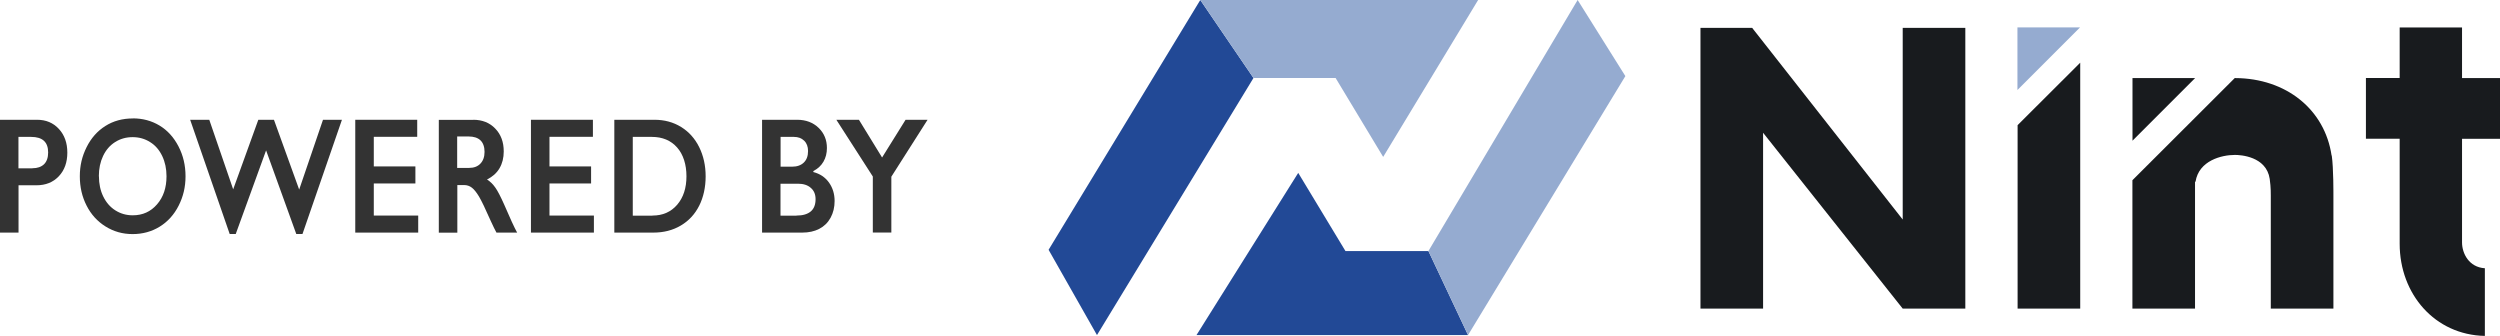 <?xml version="1.0" encoding="UTF-8"?><svg id="_レイヤー_2" xmlns="http://www.w3.org/2000/svg" viewBox="0 0 302.24 40.61"><defs><style>.cls-1{fill:#224996;}.cls-2{fill:#181b1e;}.cls-3{fill:#95abd0;}.cls-4{fill:#333;}</style></defs><g id="_レイヤー_1-2"><polygon class="cls-1" points="145.11 0 126.77 30.2 132.62 40.51 132.62 40.51 151.54 9.43 145.11 0"/><polygon class="cls-1" points="162.66 30.35 156.95 20.9 144.65 40.51 177.48 40.51 172.69 30.35 162.66 30.35"/><polygon class="cls-3" points="161.47 9.43 167.22 18.97 178.7 0 145.11 0 151.54 9.43 161.47 9.43"/><polygon class="cls-3" points="190.73 0 172.69 30.35 177.48 40.51 196.5 9.2 190.73 0"/><polygon class="cls-2" points="243.92 37.31 251.49 37.31 251.49 7.58 243.92 15.13 243.92 37.31"/><polygon class="cls-2" points="265.38 9.44 257.81 9.44 257.81 17.01 265.38 9.44"/><polygon class="cls-3" points="251.47 3.31 243.9 3.31 243.9 10.88 251.47 3.31"/><polygon class="cls-2" points="230.03 3.37 230.03 13.05 230.03 26.54 211.83 3.37 211.71 3.37 205.58 3.37 205.58 37.31 213.15 37.31 213.15 16.05 230.03 37.31 237.6 37.31 237.6 36.18 237.6 13.05 237.6 3.37 230.03 3.37"/><path class="cls-2" d="M281.88,18.81c-.82-5.58-5.5-9.34-11.64-9.37-.02,0-.05,0-.07,0l-12.37,12.35v15.52h7.57v-15.34h.06c.4-2.56,3.16-3.24,4.75-3.24,0,0,.02,0,.03,0,.63,0,3.78.16,4.19,2.9.15,1.03.13,2,.13,2v13.68s7.57,0,7.57,0v-13.5c0-.36.02-3.46-.2-5.01Z"/><path class="cls-2" d="M300.41,32.43c-1.93-.12-2.76-1.8-2.76-3.12v-12.53h4.59v-7.34h-4.59V3.32h-7.54v6.11h-4.08v7.34h4.08v13.28-.58c0,6.08,4.25,11.02,10.3,11.14v-8.18Z"/><path class="cls-4" d="M4.48,14.48c1.08,0,1.96.37,2.64,1.11.68.74,1.02,1.69,1.02,2.86s-.34,2.13-1.03,2.86-1.59,1.09-2.71,1.09h-2.16v5.72H0v-13.64h4.48ZM3.92,20.34c.6,0,1.06-.16,1.4-.48.33-.32.5-.8.5-1.43,0-1.26-.69-1.88-2.06-1.88h-1.53v3.8h1.68Z"/><path class="cls-4" d="M16.05,14.31c1.2,0,2.28.29,3.24.87s1.72,1.42,2.29,2.52c.57,1.1.85,2.3.85,3.61s-.28,2.46-.83,3.55-1.32,1.94-2.29,2.54c-.97.6-2.07.9-3.28.9s-2.29-.31-3.27-.92c-.98-.61-1.75-1.45-2.29-2.52-.55-1.07-.82-2.25-.82-3.55s.27-2.42.82-3.52c.55-1.1,1.3-1.95,2.27-2.56.96-.61,2.07-.91,3.32-.91ZM11.96,21.31c0,.9.17,1.72.52,2.44s.83,1.28,1.46,1.68,1.33.6,2.11.6c1.19,0,2.17-.44,2.93-1.32.77-.88,1.15-2.01,1.15-3.4,0-.9-.17-1.72-.52-2.45s-.83-1.29-1.46-1.68c-.63-.4-1.33-.6-2.12-.6s-1.49.2-2.12.6c-.63.4-1.11.96-1.45,1.68-.34.72-.51,1.53-.51,2.45Z"/><path class="cls-4" d="M25.3,14.48l2.89,8.41,3.04-8.41h1.89l3.05,8.44,2.88-8.44h2.29l-4.77,13.81h-.75l-3.65-10.11-3.67,10.11h-.73l-4.78-13.81h2.31Z"/><path class="cls-4" d="M50.44,14.48v2.06h-5.25v3.58h5.03v2.06h-5.03v3.88h5.37v2.06h-7.61v-13.64h7.49Z"/><path class="cls-4" d="M57.21,14.48c1.09,0,1.98.35,2.66,1.06.69.71,1.03,1.63,1.03,2.77,0,.77-.17,1.45-.51,2.03s-.85,1.03-1.51,1.36c.37.23.7.55.99.96.29.4.64,1.08,1.07,2.04.71,1.65,1.23,2.79,1.58,3.42h-2.5c-.17-.3-.4-.78-.7-1.43-.64-1.45-1.11-2.43-1.41-2.93s-.59-.86-.86-1.07-.59-.32-.95-.32h-.81v5.76h-2.24v-13.64h4.17ZM56.7,20.3c.59,0,1.05-.17,1.38-.52.33-.34.5-.82.5-1.42s-.17-1.09-.5-1.4-.81-.46-1.42-.46h-1.39v3.8h1.43Z"/><path class="cls-4" d="M71.68,14.48v2.06h-5.25v3.58h5.03v2.06h-5.03v3.88h5.37v2.06h-7.61v-13.64h7.49Z"/><path class="cls-4" d="M79.12,14.48c1.21,0,2.28.29,3.22.87s1.67,1.39,2.19,2.44c.52,1.05.78,2.23.78,3.53s-.26,2.52-.78,3.55c-.52,1.03-1.26,1.83-2.23,2.4-.96.57-2.07.85-3.31.85h-4.72v-13.64h4.85ZM78.89,26.06c1.24,0,2.23-.44,2.98-1.31.75-.88,1.12-2.02,1.12-3.44s-.38-2.63-1.13-3.48-1.77-1.28-3.05-1.28h-2.31v9.52h2.38Z"/><path class="cls-4" d="M96.37,14.48c1.06,0,1.93.33,2.6.98.67.65,1,1.46,1,2.44,0,.62-.14,1.17-.42,1.65-.28.48-.68.85-1.22,1.13v.12c.81.21,1.44.64,1.89,1.27.45.63.68,1.38.68,2.23,0,.75-.16,1.43-.49,2.03-.33.6-.79,1.04-1.37,1.34-.58.3-1.27.45-2.06.45h-4.85v-13.64h4.25ZM95.78,20.15c.59,0,1.06-.17,1.4-.5.34-.33.51-.79.51-1.39,0-.53-.16-.95-.47-1.25-.32-.31-.73-.46-1.24-.46h-1.61v3.6h1.41ZM96.3,26.06c.76,0,1.33-.17,1.72-.5s.58-.83.58-1.48c0-.58-.19-1.04-.58-1.37-.38-.34-.9-.5-1.55-.5h-2.11v3.86h1.93Z"/><path class="cls-4" d="M103.84,14.48l2.8,4.56,2.84-4.56h2.66l-4.38,6.88v6.75h-2.24v-6.77l-4.41-6.86h2.72Z"/></g></svg>